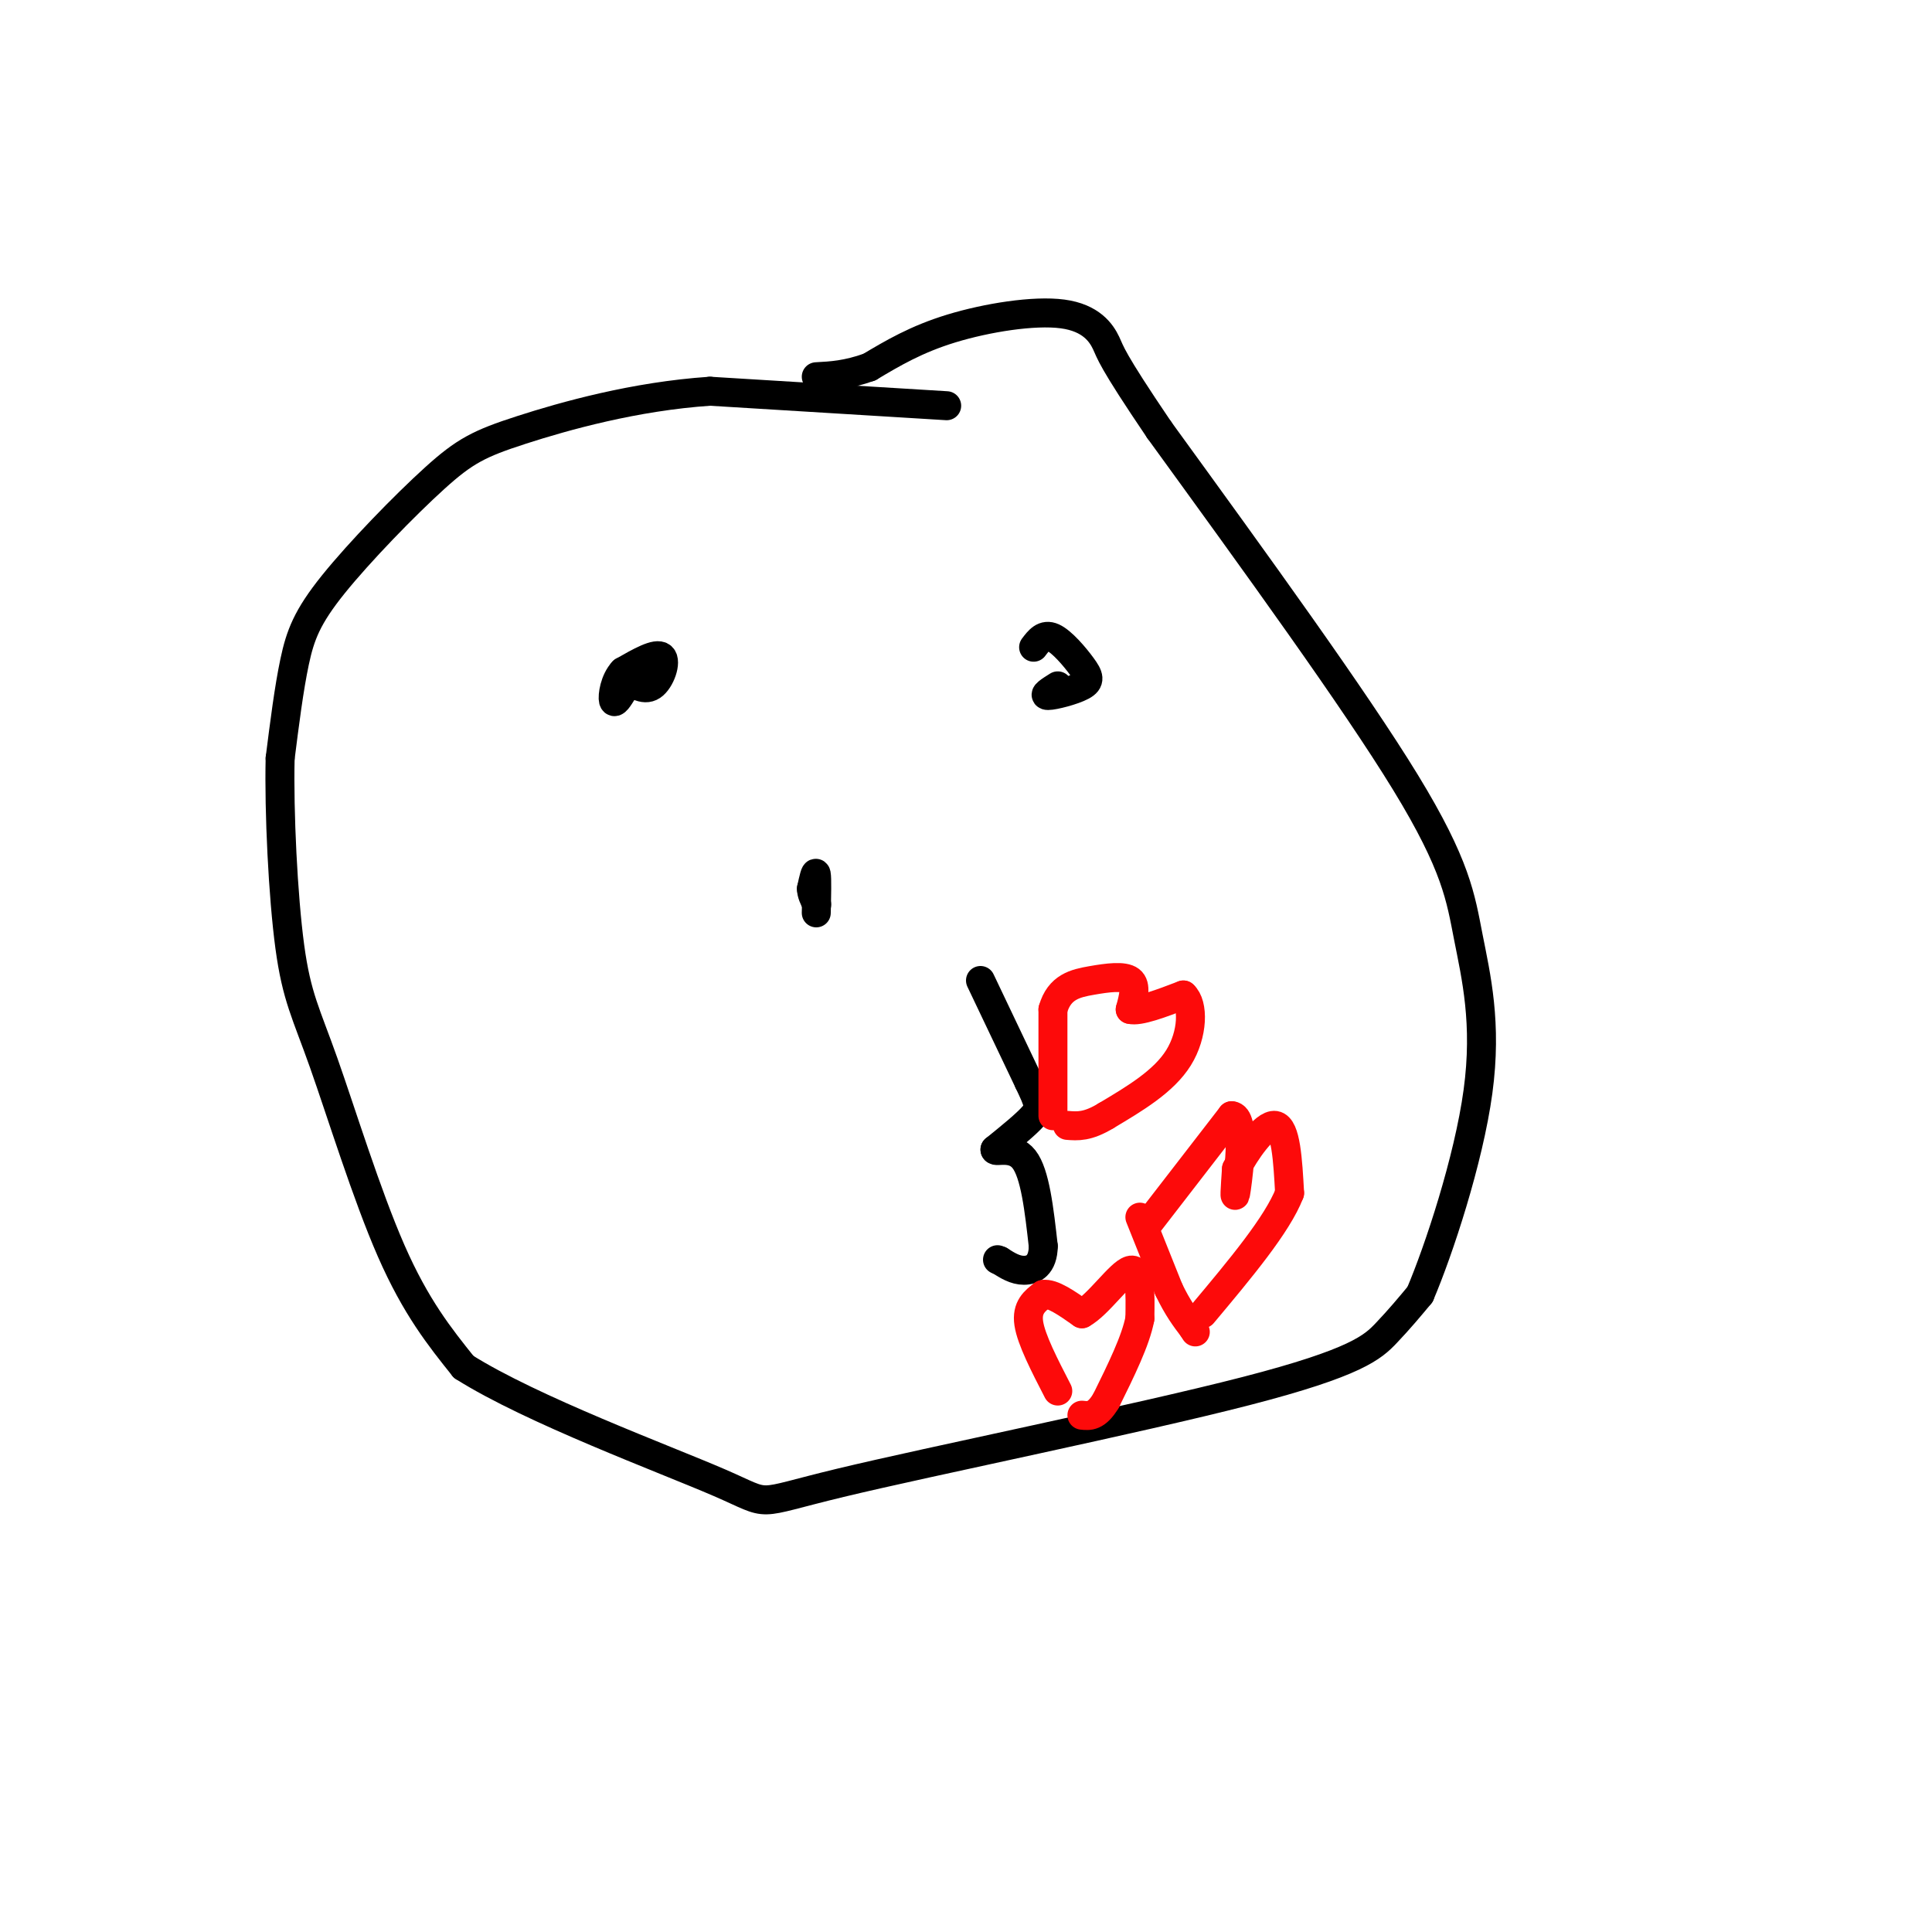 <svg viewBox='0 0 400 400' version='1.1' xmlns='http://www.w3.org/2000/svg' xmlns:xlink='http://www.w3.org/1999/xlink'><g fill='none' stroke='rgb(0,0,0)' stroke-width='6' stroke-linecap='round' stroke-linejoin='round'><path d='M196,84c0.000,0.000 -49.000,-3.000 -49,-3'/><path d='M147,81c-15.631,1.047 -30.208,5.165 -39,8c-8.792,2.835 -11.800,4.389 -18,10c-6.200,5.611 -15.592,15.280 -21,22c-5.408,6.720 -6.831,10.491 -8,16c-1.169,5.509 -2.085,12.754 -3,20'/><path d='M58,157c-0.260,11.018 0.590,28.561 2,39c1.410,10.439 3.380,13.772 7,24c3.620,10.228 8.892,27.351 14,39c5.108,11.649 10.054,17.825 15,24'/><path d='M96,283c14.054,8.885 41.688,19.096 53,24c11.312,4.904 6.300,4.500 25,0c18.700,-4.500 61.112,-13.096 84,-19c22.888,-5.904 26.254,-9.115 29,-12c2.746,-2.885 4.873,-5.442 7,-8'/><path d='M294,268c3.877,-9.088 10.070,-27.807 12,-42c1.930,-14.193 -0.404,-23.860 -2,-32c-1.596,-8.140 -2.456,-14.754 -13,-32c-10.544,-17.246 -30.772,-45.123 -51,-73'/><path d='M240,89c-10.148,-14.984 -10.019,-15.944 -11,-18c-0.981,-2.056 -3.072,-5.207 -9,-6c-5.928,-0.793 -15.694,0.774 -23,3c-7.306,2.226 -12.153,5.113 -17,8'/><path d='M180,76c-4.667,1.667 -7.833,1.833 -11,2'/><path d='M129,140c2.133,1.578 4.267,3.156 6,2c1.733,-1.156 3.067,-5.044 2,-6c-1.067,-0.956 -4.533,1.022 -8,3'/><path d='M129,139c-1.778,1.889 -2.222,5.111 -2,6c0.222,0.889 1.111,-0.556 2,-2'/><path d='M219,142c-1.596,1.002 -3.193,2.003 -2,2c1.193,-0.003 5.175,-1.011 7,-2c1.825,-0.989 1.491,-1.959 0,-4c-1.491,-2.041 -4.140,-5.155 -6,-6c-1.860,-0.845 -2.930,0.577 -4,2'/><path d='M203,203c0.000,0.000 10.000,21.000 10,21'/><path d='M213,224c2.133,4.511 2.467,5.289 1,7c-1.467,1.711 -4.733,4.356 -8,7'/><path d='M206,238c-0.089,0.733 3.689,-0.933 6,2c2.311,2.933 3.156,10.467 4,18'/><path d='M216,258c-0.044,4.000 -2.156,5.000 -4,5c-1.844,0.000 -3.422,-1.000 -5,-2'/><path d='M207,261c-0.833,-0.333 -0.417,-0.167 0,0'/></g>
<g fill='none' stroke='rgb(253,10,10)' stroke-width='6' stroke-linecap='round' stroke-linejoin='round'><path d='M218,231c0.000,0.000 0.000,-22.000 0,-22'/><path d='M218,209c1.333,-4.690 4.667,-5.417 8,-6c3.333,-0.583 6.667,-1.024 8,0c1.333,1.024 0.667,3.512 0,6'/><path d='M234,209c1.833,0.500 6.417,-1.250 11,-3'/><path d='M245,206c2.156,1.889 2.044,8.111 -1,13c-3.044,4.889 -9.022,8.444 -15,12'/><path d='M229,231c-3.833,2.333 -5.917,2.167 -8,2'/><path d='M238,253c0.000,0.000 17.000,-22.000 17,-22'/><path d='M255,231c2.867,0.089 1.533,11.311 1,15c-0.533,3.689 -0.267,-0.156 0,-4'/><path d='M256,242c1.644,-3.244 5.756,-9.356 8,-9c2.244,0.356 2.622,7.178 3,14'/><path d='M267,247c-2.500,6.500 -10.250,15.750 -18,25'/><path d='M236,252c0.000,0.000 6.000,15.000 6,15'/><path d='M242,267c1.833,3.833 3.417,5.917 5,8'/><path d='M247,275c0.833,1.333 0.417,0.667 0,0'/><path d='M219,288c-2.750,-5.333 -5.500,-10.667 -6,-14c-0.500,-3.333 1.250,-4.667 3,-6'/><path d='M216,268c1.833,-0.333 4.917,1.833 8,4'/><path d='M224,272c3.378,-1.822 7.822,-8.378 10,-9c2.178,-0.622 2.089,4.689 2,10'/><path d='M236,273c-0.833,4.500 -3.917,10.750 -7,17'/><path d='M229,290c-2.000,3.333 -3.500,3.167 -5,3'/></g>
<g fill='none' stroke='rgb(0,0,0)' stroke-width='6' stroke-linecap='round' stroke-linejoin='round'><path d='M169,189c0.083,-3.583 0.167,-7.167 0,-8c-0.167,-0.833 -0.583,1.083 -1,3'/><path d='M168,184c0.000,1.000 0.500,2.000 1,3'/><path d='M169,187c0.167,0.500 0.083,0.250 0,0'/></g>
</svg>